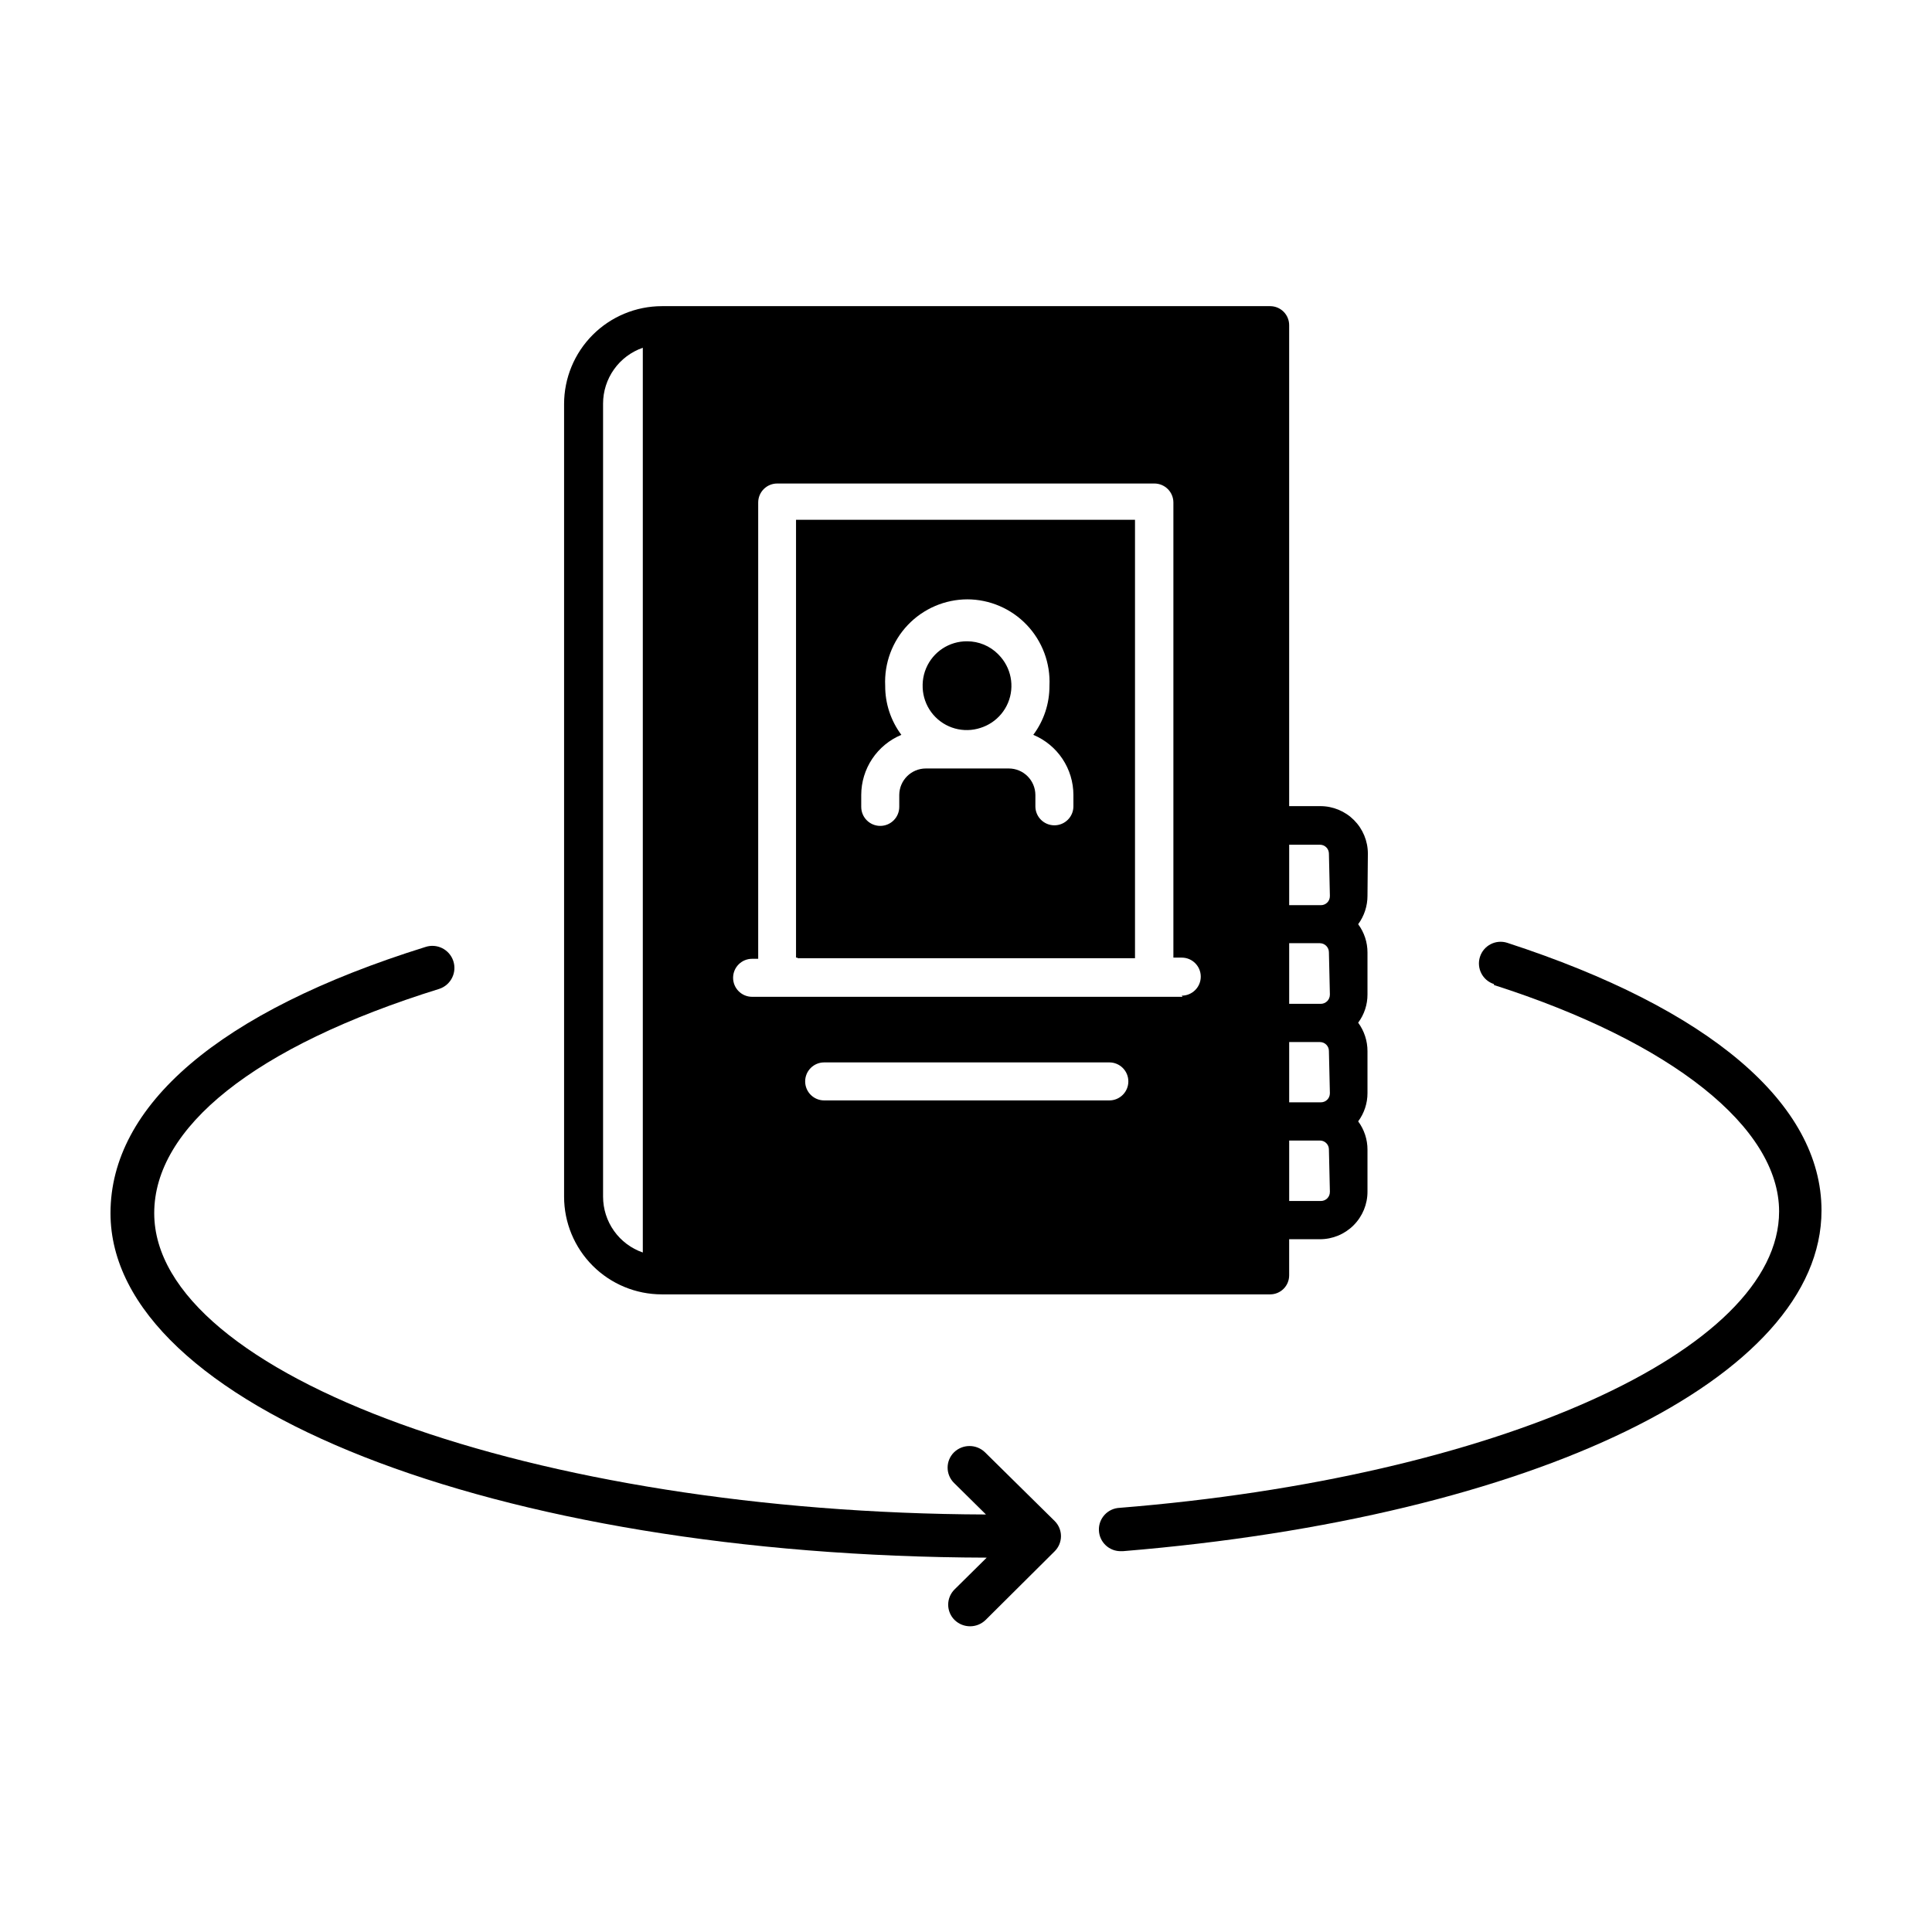 <?xml version="1.0" encoding="UTF-8"?>
<!-- Uploaded to: ICON Repo, www.iconrepo.com, Generator: ICON Repo Mixer Tools -->
<svg fill="#000000" width="800px" height="800px" version="1.1" viewBox="144 144 512 512" xmlns="http://www.w3.org/2000/svg">
 <g>
  <path d="m539.91 405.04c47.207 15.113 75.57 37.785 75.57 60.004 0 36.98-75.117 70.535-174.72 78.543l0.004 0.004c-3.172 0.109-5.656 2.769-5.543 5.941 0.109 3.176 2.773 5.656 5.945 5.543h0.453c108.92-8.969 185.1-45.848 185.1-90.281 0-28.266-29.574-53.453-83.281-70.938h0.004c-3.019-0.973-6.258 0.684-7.231 3.703-0.973 3.019 0.684 6.258 3.703 7.231z"/>
  <path d="m405.49 556.79-8.512 8.414c-1.086 1.07-1.699 2.531-1.699 4.055 0 1.523 0.613 2.984 1.699 4.055 2.285 2.223 5.926 2.223 8.211 0l18.289-18.188c1.082-1.062 1.691-2.512 1.691-4.031 0-1.516-0.609-2.969-1.691-4.031l-18.441-18.188c-2.285-2.219-5.922-2.219-8.211 0-1.086 1.07-1.699 2.531-1.699 4.059 0 1.523 0.613 2.984 1.699 4.055l8.465 8.363c-119.61-0.402-220.42-36.879-220.42-79.855 0-22.57 26.25-44.133 75.57-59.449 3.062-1.027 4.711-4.344 3.68-7.406-1.031-3.059-4.344-4.707-7.406-3.676-54.914 17.129-83.43 42.117-83.43 70.531 0 50.887 101.82 90.938 232.2 91.293z"/>
  <path d="m400.3 313.95c-4.742-0.043-9.035 2.785-10.875 7.156-1.84 4.371-0.855 9.418 2.492 12.777 3.344 3.359 8.387 4.367 12.766 2.547 4.379-1.82 7.227-6.102 7.203-10.844 0.016-3.082-1.199-6.043-3.375-8.227s-5.129-3.41-8.211-3.41zm0 0c-4.742-0.043-9.035 2.785-10.875 7.156-1.84 4.371-0.855 9.418 2.492 12.777 3.344 3.359 8.387 4.367 12.766 2.547 4.379-1.82 7.227-6.102 7.203-10.844 0.016-3.082-1.199-6.043-3.375-8.227s-5.129-3.41-8.211-3.41zm-45.344-32.195v115.88h89.832v-115.88zm73.508 75.926c0 2.781-2.258 5.035-5.039 5.035s-5.039-2.254-5.039-5.035v-3.023c-0.027-3.875-3.176-7.004-7.051-7.004h-21.969c-3.875 0-7.023 3.129-7.051 7.004v3.176-0.004c0 2.785-2.258 5.039-5.039 5.039s-5.039-2.254-5.039-5.039v-3.172c0.008-3.406 1.02-6.734 2.91-9.566 1.891-2.832 4.578-5.043 7.719-6.356-2.801-3.75-4.305-8.312-4.281-12.996-0.285-5.977 1.887-11.805 6.012-16.137 4.129-4.328 9.848-6.777 15.828-6.777s11.703 2.449 15.828 6.777c4.129 4.332 6.301 10.16 6.012 16.137 0.027 4.684-1.477 9.246-4.281 12.996 3.117 1.336 5.769 3.555 7.633 6.387 1.863 2.828 2.852 6.144 2.848 9.535zm-28.164-43.73c-4.742-0.043-9.035 2.785-10.875 7.156-1.84 4.371-0.855 9.418 2.492 12.777 3.344 3.359 8.387 4.367 12.766 2.547 4.379-1.82 7.227-6.102 7.203-10.844 0.016-3.082-1.199-6.043-3.375-8.227s-5.129-3.41-8.211-3.41zm-45.344-32.195v115.88h89.832v-115.88zm73.508 75.926c0 2.781-2.258 5.035-5.039 5.035s-5.039-2.254-5.039-5.035v-3.023c-0.027-3.875-3.176-7.004-7.051-7.004h-21.969c-3.875 0-7.023 3.129-7.051 7.004v3.176-0.004c0 2.785-2.258 5.039-5.039 5.039s-5.039-2.254-5.039-5.039v-3.172c0.008-3.406 1.02-6.734 2.91-9.566 1.891-2.832 4.578-5.043 7.719-6.356-2.801-3.75-4.305-8.312-4.281-12.996-0.285-5.977 1.887-11.805 6.012-16.137 4.129-4.328 9.848-6.777 15.828-6.777s11.703 2.449 15.828 6.777c4.129 4.332 6.301 10.16 6.012 16.137 0.027 4.684-1.477 9.246-4.281 12.996 3.117 1.336 5.769 3.555 7.633 6.387 1.863 2.828 2.852 6.144 2.848 9.535zm-28.164-43.73c-4.742-0.043-9.035 2.785-10.875 7.156-1.84 4.371-0.855 9.418 2.492 12.777 3.344 3.359 8.387 4.367 12.766 2.547 4.379-1.82 7.227-6.102 7.203-10.844 0.016-3.082-1.199-6.043-3.375-8.227s-5.129-3.41-8.211-3.41zm106.2 56.273c0-3.34-1.328-6.543-3.688-8.906-2.363-2.359-5.566-3.688-8.906-3.688h-8.266v-127.46c0-1.336-0.527-2.617-1.473-3.562-0.945-0.945-2.227-1.477-3.562-1.477h-161.22c-6.875 0.016-13.461 2.754-18.316 7.617-4.856 4.867-7.582 11.457-7.582 18.332v210.04c0 6.871 2.731 13.457 7.586 18.312s11.441 7.586 18.312 7.586h161.22c1.336 0 2.617-0.531 3.562-1.477s1.473-2.227 1.473-3.562v-9.574h8.164c3.348 0 6.559-1.332 8.922-3.707 2.363-2.371 3.688-5.59 3.672-8.938v-11.082c0.008-2.703-0.859-5.336-2.469-7.508 1.609-2.172 2.477-4.805 2.469-7.508v-11.082c0.008-2.719-0.855-5.367-2.469-7.559 1.617-2.168 2.484-4.801 2.469-7.508v-11.082c0.008-2.703-0.859-5.336-2.469-7.508 1.613-2.188 2.477-4.84 2.469-7.555zm-192.15 105.7c-3.078-1.066-5.746-3.066-7.633-5.723s-2.898-5.832-2.898-9.09v-210.14c0-3.258 1.012-6.434 2.898-9.09s4.555-4.656 7.633-5.723zm123.64-40.305h-75.574c-2.781 0-5.039-2.254-5.039-5.039 0-2.781 2.258-5.035 5.039-5.035h75.57c2.785 0 5.039 2.254 5.039 5.035 0 2.785-2.254 5.039-5.039 5.039zm19.398-27.457h-114.07c-2.781 0-5.039-2.254-5.039-5.039 0-2.781 2.258-5.035 5.039-5.035h1.613v-120.92c0-2.781 2.254-5.035 5.035-5.035h99.957c1.336 0 2.617 0.531 3.562 1.473 0.945 0.945 1.477 2.227 1.477 3.562v120.61h2.215c2.785 0 5.039 2.258 5.039 5.039s-2.254 5.039-5.039 5.039zm39.047 51.691h-0.008c0.016 0.637-0.227 1.25-0.672 1.707-0.449 0.453-1.059 0.711-1.695 0.711h-8.414v-16.02h8.164c1.309 0 2.367 1.059 2.367 2.367zm0-26.098h-0.008c0 0.629-0.246 1.23-0.691 1.676-0.445 0.441-1.047 0.691-1.676 0.691h-8.414v-15.969h8.164c0.637 0 1.246 0.254 1.691 0.711 0.445 0.453 0.688 1.07 0.676 1.707zm0-26.148h-0.008c0.004 1.316-1.051 2.391-2.367 2.418h-8.414v-16.07h8.164c1.316 0.027 2.367 1.102 2.367 2.418zm0-26.148h-0.008c0.016 0.637-0.227 1.254-0.672 1.707-0.449 0.457-1.059 0.711-1.695 0.711h-8.414v-16.02h8.164c1.309 0 2.367 1.059 2.367 2.367zm-141.07 16.473 89.422 0.004v-115.88h-89.629zm16.719-43.273c0.008-3.406 1.02-6.734 2.91-9.566 1.891-2.832 4.578-5.043 7.723-6.356-2.805-3.75-4.309-8.312-4.285-12.996-0.285-5.977 1.887-11.805 6.016-16.137 4.125-4.328 9.844-6.777 15.828-6.777 5.981 0 11.699 2.449 15.824 6.777 4.129 4.332 6.301 10.16 6.016 16.137 0.023 4.684-1.48 9.246-4.285 12.996 3.144 1.312 5.832 3.523 7.723 6.356 1.891 2.832 2.902 6.16 2.91 9.566v3.176-0.004c0 2.785-2.258 5.039-5.039 5.039s-5.039-2.254-5.039-5.039v-3.172c-0.027-3.875-3.176-7.004-7.051-7.004h-21.969c-3.875 0-7.023 3.129-7.051 7.004v3.176-0.004c0 2.785-2.258 5.039-5.039 5.039s-5.039-2.254-5.039-5.039zm28.215-17.23c4.731 0.02 9.008-2.816 10.836-7.18 1.824-4.367 0.836-9.402-2.504-12.758-3.336-3.352-8.367-4.359-12.742-2.555-4.375 1.805-7.227 6.07-7.227 10.805 0.055 6.387 5.25 11.535 11.637 11.535zm0-23.328c-4.742-0.039-9.035 2.789-10.875 7.156-1.84 4.371-0.855 9.422 2.492 12.781 3.344 3.359 8.387 4.363 12.766 2.547 4.379-1.82 7.227-6.106 7.203-10.844 0.055-3.109-1.141-6.109-3.32-8.324-2.18-2.219-5.156-3.465-8.266-3.465zm0 0c-4.742-0.039-9.035 2.789-10.875 7.156-1.84 4.371-0.855 9.422 2.492 12.781 3.344 3.359 8.387 4.363 12.766 2.547 4.379-1.82 7.227-6.106 7.203-10.844 0.055-3.109-1.141-6.109-3.32-8.324-2.18-2.219-5.156-3.465-8.266-3.465zm-45.344-32.195v115.88l89.832 0.004v-115.88zm73.508 75.777c0 2.781-2.258 5.035-5.039 5.035s-5.039-2.254-5.039-5.035v-3.023c-0.027-3.875-3.176-7.004-7.051-7.004h-21.969c-3.875 0-7.023 3.129-7.051 7.004v3.176-0.004c0 2.785-2.258 5.039-5.039 5.039s-5.039-2.254-5.039-5.039v-3.172c0.008-3.406 1.02-6.734 2.91-9.566 1.891-2.832 4.578-5.043 7.719-6.356-2.801-3.75-4.305-8.312-4.281-12.996-0.285-5.977 1.887-11.805 6.012-16.137 4.129-4.328 9.848-6.777 15.828-6.777s11.703 2.449 15.828 6.777c4.129 4.332 6.301 10.16 6.012 16.137 0.027 4.684-1.477 9.246-4.281 12.996 3.117 1.336 5.769 3.555 7.633 6.387 1.863 2.828 2.852 6.144 2.848 9.535zm-28.164-43.73c-4.742-0.043-9.035 2.785-10.875 7.156-1.84 4.371-0.855 9.418 2.492 12.777 3.344 3.359 8.387 4.367 12.766 2.547 4.379-1.82 7.227-6.102 7.203-10.844 0.016-3.082-1.199-6.043-3.375-8.227s-5.129-3.41-8.211-3.41zm0 0c-4.742-0.043-9.035 2.785-10.875 7.156-1.84 4.371-0.855 9.418 2.492 12.777 3.344 3.359 8.387 4.367 12.766 2.547 4.379-1.82 7.227-6.102 7.203-10.844 0.016-3.082-1.199-6.043-3.375-8.227s-5.129-3.41-8.211-3.41zm0 0c-4.742-0.043-9.035 2.785-10.875 7.156-1.84 4.371-0.855 9.418 2.492 12.777 3.344 3.359 8.387 4.367 12.766 2.547 4.379-1.82 7.227-6.102 7.203-10.844 0.016-3.082-1.199-6.043-3.375-8.227s-5.129-3.41-8.211-3.41zm-45.344-32.195v115.88h89.832v-115.88zm73.508 75.926c0 2.781-2.258 5.035-5.039 5.035s-5.039-2.254-5.039-5.035v-3.023c-0.027-3.875-3.176-7.004-7.051-7.004h-21.969c-3.875 0-7.023 3.129-7.051 7.004v3.176-0.004c0 2.785-2.258 5.039-5.039 5.039s-5.039-2.254-5.039-5.039v-3.172c0.008-3.406 1.02-6.734 2.91-9.566 1.891-2.832 4.578-5.043 7.719-6.356-2.801-3.75-4.305-8.312-4.281-12.996-0.285-5.977 1.887-11.805 6.012-16.137 4.129-4.328 9.848-6.777 15.828-6.777s11.703 2.449 15.828 6.777c4.129 4.332 6.301 10.16 6.012 16.137 0.027 4.684-1.477 9.246-4.281 12.996 3.117 1.336 5.769 3.555 7.633 6.387 1.863 2.828 2.852 6.144 2.848 9.535zm-28.164-43.73c-4.742-0.043-9.035 2.785-10.875 7.156-1.84 4.371-0.855 9.418 2.492 12.777 3.344 3.359 8.387 4.367 12.766 2.547 4.379-1.82 7.227-6.102 7.203-10.844 0.016-3.082-1.199-6.043-3.375-8.227s-5.129-3.41-8.211-3.41z"/>
 </g>
</svg>